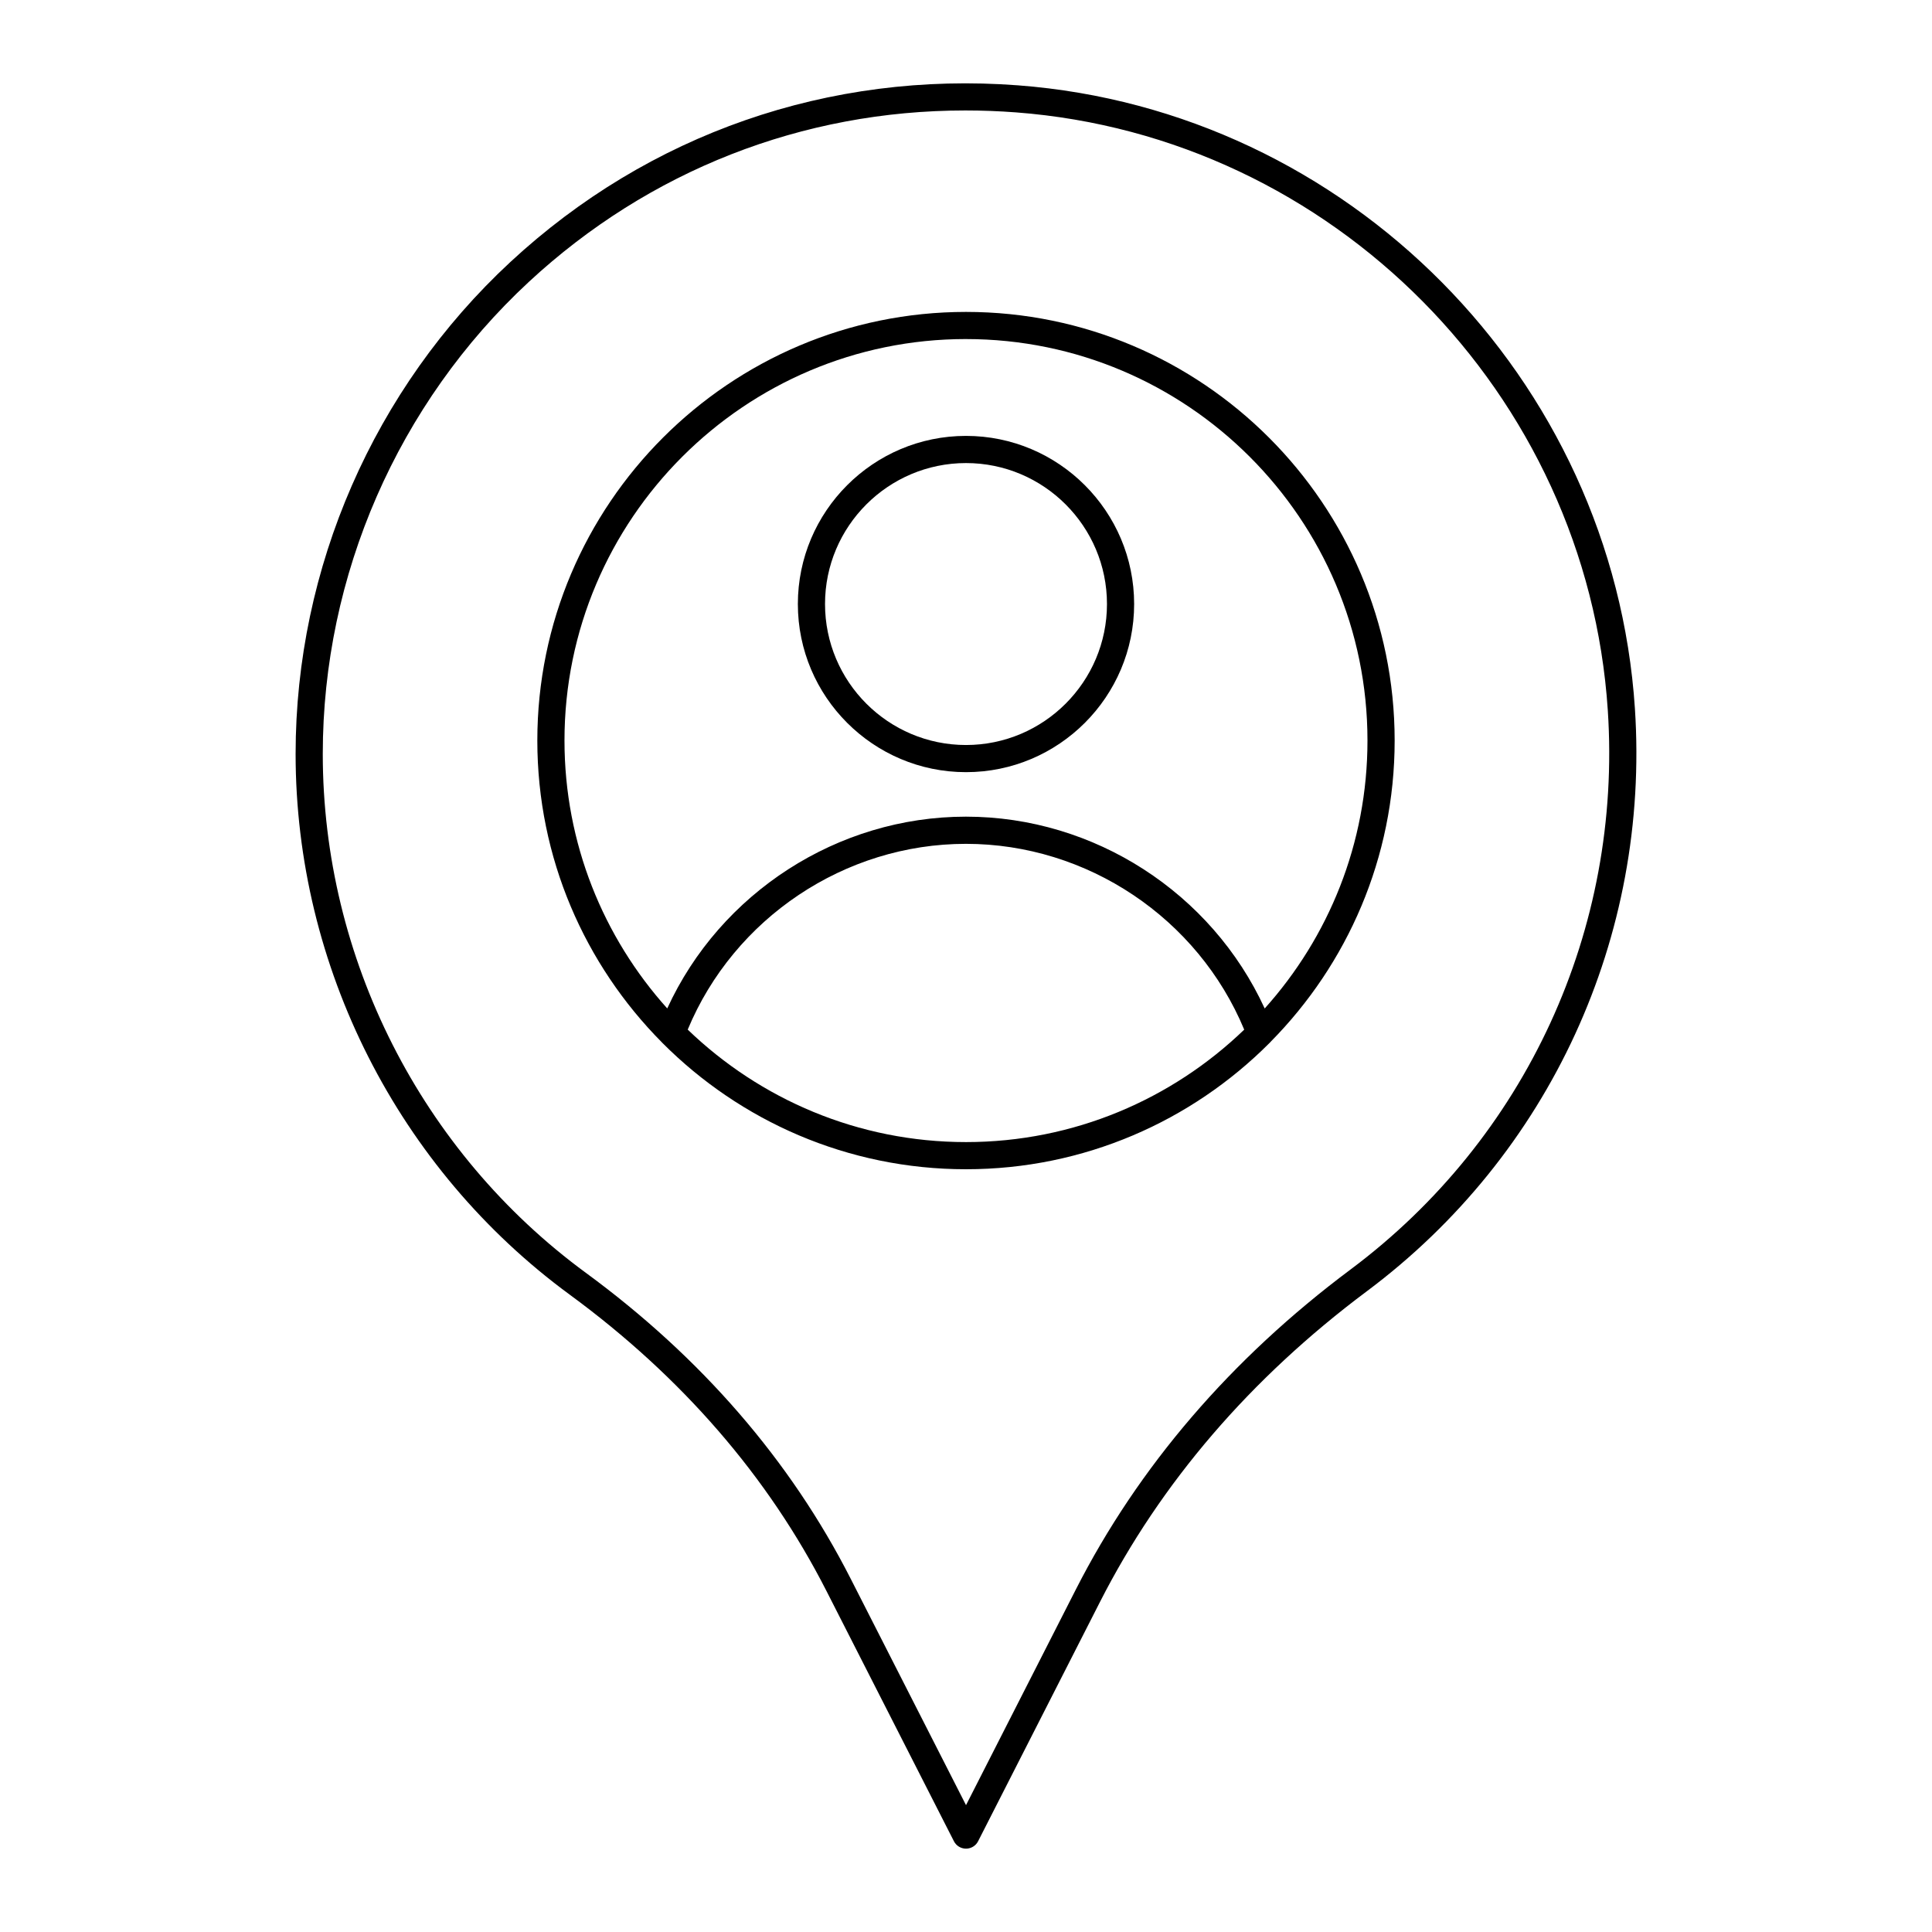 <?xml version="1.0" encoding="UTF-8"?>
<!-- Uploaded to: SVG Repo, www.svgrepo.com, Generator: SVG Repo Mixer Tools -->
<svg fill="#000000" width="800px" height="800px" version="1.1" viewBox="144 144 512 512" xmlns="http://www.w3.org/2000/svg">
 <g>
  <path d="m319.57 420.41c20.582 20.652 49.035 33.453 80.426 33.453 31.344 0 59.762-12.762 80.336-33.359 0.148-0.125 0.27-0.266 0.395-0.414 20.305-20.535 32.871-48.738 32.871-79.828 0-62.641-50.961-113.6-113.6-113.6s-113.6 50.961-113.6 113.6c0 31.145 12.605 59.391 32.969 79.934 0.07 0.074 0.133 0.148 0.207 0.215zm80.426 26.254c-28.609 0-54.602-11.371-73.742-29.809 12.277-29.523 41.578-49.23 73.727-49.23 32.164 0 61.469 19.707 73.75 49.238-19.145 18.434-45.129 29.801-73.734 29.801zm0-212.81c58.672 0 106.4 47.734 106.4 106.4 0 27.266-10.316 52.156-27.238 71.004-14.047-30.617-45.156-50.836-79.18-50.836-34.004 0-65.109 20.215-79.152 50.824-16.918-18.848-27.23-43.734-27.23-70.996-0.004-58.664 47.727-106.4 106.4-106.4z"/>
  <path d="m400 348.63c24.57 0 44.559-19.988 44.559-44.555-0.004-24.57-19.992-44.559-44.559-44.559-24.57 0-44.559 19.988-44.559 44.559 0 24.566 19.988 44.555 44.559 44.555zm0-81.914c20.602 0 37.359 16.758 37.359 37.359 0 20.598-16.758 37.359-37.359 37.359s-37.359-16.758-37.359-37.359c-0.004-20.602 16.758-37.359 37.359-37.359z"/>
  <path d="m295 487.11c29.695 21.789 52.59 48.215 68.039 78.551l33.758 66.285c0.613 1.207 1.852 1.965 3.207 1.965 1.352 0 2.594-0.758 3.203-1.965l32.289-63.402c16.098-31.605 39.898-59.316 70.742-82.359 48.453-36.199 75.004-93.918 71.031-154.39-5.754-87.543-76.039-158.55-163.48-165.18-50.07-3.789-97.871 12.832-134.53 46.812-36.172 33.535-56.922 81.051-56.922 130.36 0 56.367 27.164 109.95 72.66 143.32zm-10.848-268.41c31.879-29.555 72.527-45.426 115.66-45.426 4.453 0 8.938 0.168 13.434 0.508 83.891 6.356 151.32 74.48 156.84 158.47 3.816 58.035-21.664 113.42-68.156 148.16-31.734 23.711-56.242 52.266-72.844 84.863l-29.082 57.109-30.555-59.988c-15.965-31.348-39.582-58.629-70.191-81.086-43.656-32.027-69.719-83.438-69.719-137.52 0-47.316 19.906-92.906 54.613-125.09z"/>
 </g>
</svg>